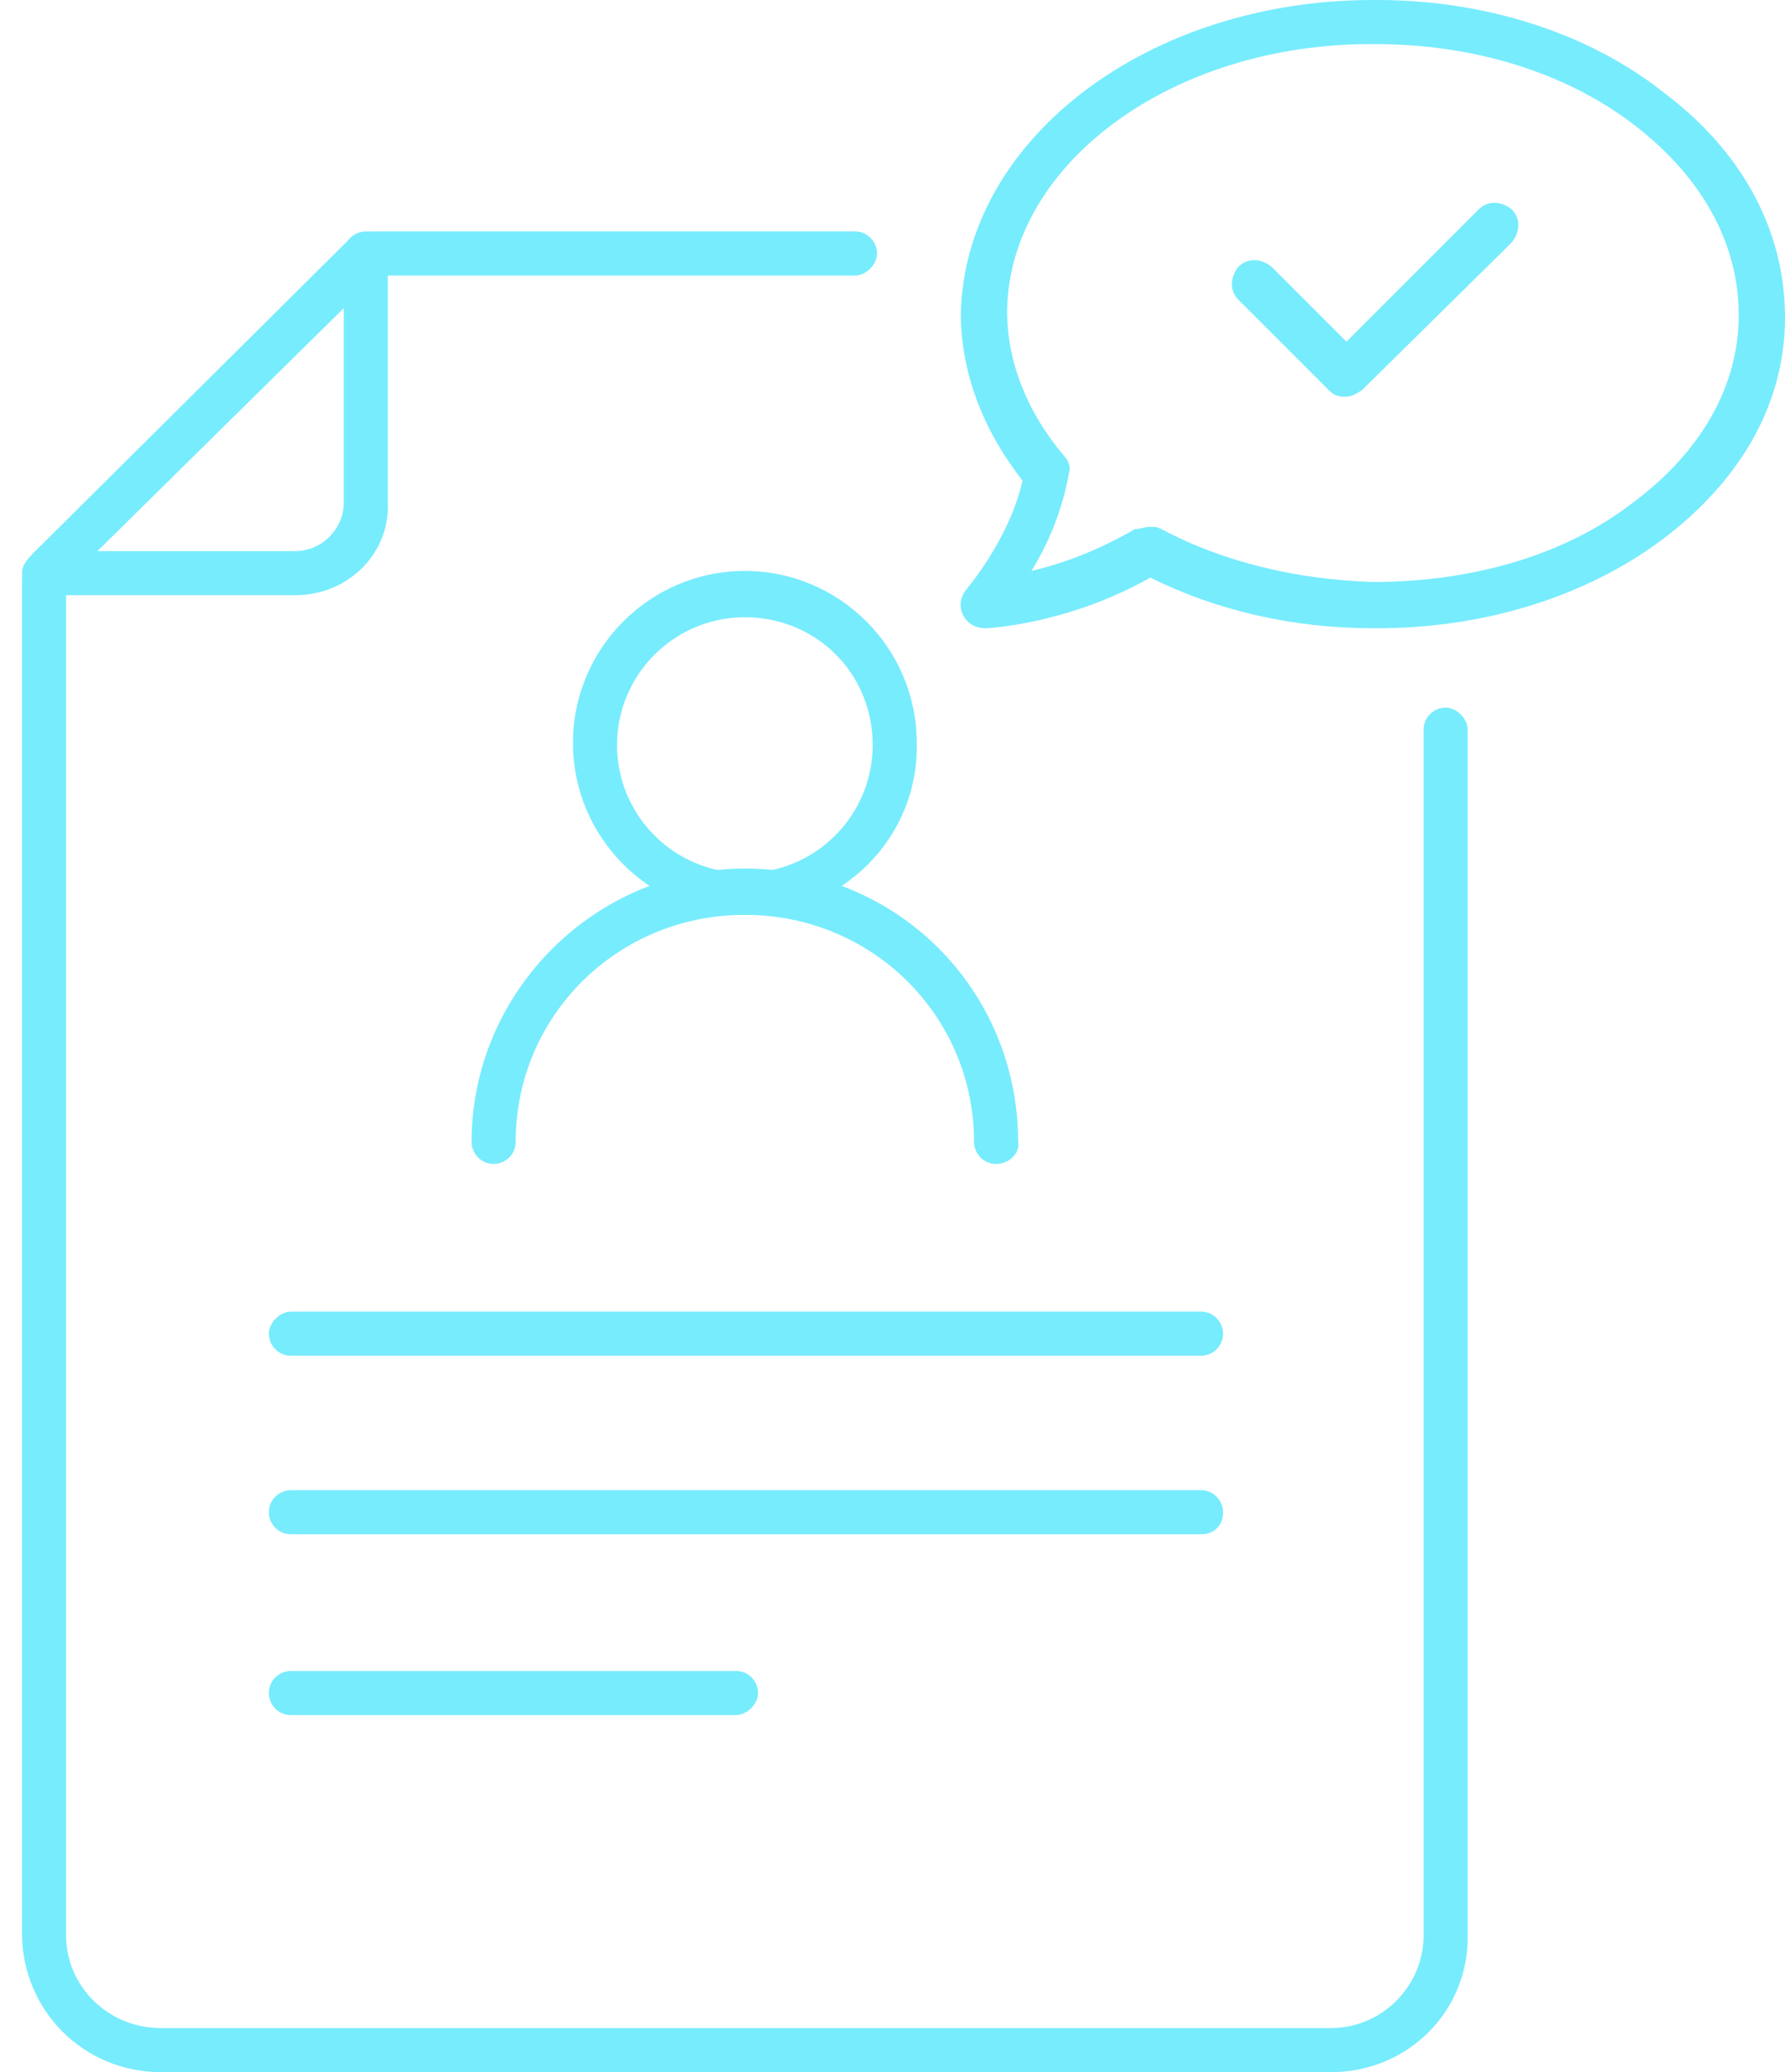 <?xml version="1.0" encoding="utf-8"?>
<!-- Generator: Adobe Illustrator 26.0.0, SVG Export Plug-In . SVG Version: 6.00 Build 0)  -->
<svg version="1.1" id="图层_1" xmlns="http://www.w3.org/2000/svg" xmlns:xlink="http://www.w3.org/1999/xlink" x="0px" y="0px"
	 viewBox="0 0 81 94" style="enable-background:new 0 0 81 94;" xml:space="preserve">
<style type="text/css">
	.st0{clip-path:url(#SVGID_00000133500057831128816410000013090526846966867387_);}
	.st1{fill:#77ECFD;}
</style>
<g>
	<defs>
		<rect id="SVGID_1_" x="1" width="80" height="94"/>
	</defs>
	<clipPath id="SVGID_00000125572391618911687680000008069791071640992188_">
		<use xlink:href="#SVGID_1_"  style="overflow:visible;"/>
	</clipPath>
	<g style="clip-path:url(#SVGID_00000125572391618911687680000008069791071640992188_);">
		<path class="st1" d="M60.4,94H7.3C3.8,94,1,91.2,1,87.7V26.3c0-0.5,0.2-0.9,0.5-1.2L15.7,11c0.3-0.3,0.8-0.5,1.2-0.5h21.9
			c0.6,0,1,0.5,1,1s-0.5,1-1,1H17.1L3,26.4v61.4C3,90.1,4.9,92,7.3,92h53.1c2.3,0,4.2-1.9,4.2-4.2V33.1c0-0.6,0.5-1,1-1s1,0.5,1,1
			v54.6C66.7,91.2,63.9,94,60.4,94z"/>
		<path class="st1" d="M13.4,27H2c-0.6,0-1-0.5-1-1s0.5-1,1-1h11.4c1.2,0,2.2-1,2.2-2.2V11.5c0-0.6,0.5-1,1-1c0.6,0,1,0.5,1,1v11.3
			C17.7,25.1,15.8,27,13.4,27z"/>
		<path class="st1" d="M54.5,61.5H13.2c-0.6,0-1-0.5-1-1s0.5-1,1-1h41.3c0.6,0,1,0.5,1,1S55.1,61.5,54.5,61.5z"/>
		<path class="st1" d="M54.5,69.6H13.2c-0.6,0-1-0.5-1-1c0-0.6,0.5-1,1-1h41.3c0.6,0,1,0.5,1,1C55.5,69.2,55.1,69.6,54.5,69.6z"/>
		<path class="st1" d="M33.4,77.8H13.2c-0.6,0-1-0.5-1-1c0-0.6,0.5-1,1-1h20.2c0.6,0,1,0.5,1,1C34.4,77.3,33.9,77.8,33.4,77.8z"/>
		<path class="st1" d="M33.8,41.5c-4.3,0-7.8-3.5-7.8-7.8c0-4.3,3.5-7.8,7.8-7.8c4.3,0,7.8,3.5,7.8,7.8C41.7,38,38.2,41.5,33.8,41.5
			z M33.8,28c-3.2,0-5.8,2.6-5.8,5.8c0,3.2,2.6,5.8,5.8,5.8c3.2,0,5.8-2.6,5.8-5.8C39.6,30.5,37,28,33.8,28z"/>
		<path class="st1" d="M45.2,52.8c-0.6,0-1-0.5-1-1c0-5.7-4.6-10.3-10.4-10.3s-10.4,4.6-10.4,10.3c0,0.6-0.5,1-1,1c-0.6,0-1-0.5-1-1
			c0-6.8,5.6-12.4,12.4-12.4c6.9,0,12.4,5.5,12.4,12.4C46.3,52.3,45.8,52.8,45.2,52.8z"/>
		<path class="st1" d="M62.5,28.5c-0.1,0-0.1,0-0.2,0c-3.6,0-7.1-0.8-10.1-2.3c-3.7,2.1-7.3,2.3-7.5,2.3c-0.4,0-0.8-0.2-1-0.6
			c-0.2-0.4-0.1-0.8,0.1-1.1c0,0,2-2.3,2.6-5c-1.8-2.3-2.8-4.9-2.8-7.6C43.8,6.3,52.1,0,62.3,0c0.1,0,0.1,0,0.2,0
			c4.9,0,9.6,1.5,13,4.2c3.6,2.7,5.5,6.3,5.5,10.2c0,3.9-2,7.4-5.6,10.1C71.9,27.1,67.3,28.5,62.5,28.5z M52.2,23.9
			c0.2,0,0.3,0,0.5,0.1c2.8,1.5,6.2,2.3,9.6,2.4c4.5,0,8.7-1.2,11.8-3.6c3.1-2.3,4.8-5.3,4.8-8.5c0-3.2-1.6-6.2-4.7-8.6
			c-3.1-2.4-7.3-3.7-11.8-3.7c-0.1,0-0.1,0-0.2,0c-9,0-16.4,5.4-16.5,12.1c0,2.3,0.9,4.6,2.6,6.6c0.2,0.2,0.3,0.5,0.2,0.8
			c-0.3,1.7-1,3.3-1.7,4.4c1.3-0.3,3-0.9,4.7-1.9C51.8,24,51.9,23.9,52.2,23.9z"/>
		<path class="st1" d="M61,18c-0.3,0-0.5-0.1-0.7-0.3l-4.1-4.1c-0.4-0.4-0.4-1,0-1.5c0.4-0.4,1-0.4,1.5,0l3.4,3.4l6-6
			c0.4-0.4,1-0.4,1.5,0c0.4,0.4,0.4,1,0,1.5l-6.8,6.7C61.5,17.9,61.3,18,61,18z"/>
	</g>
</g>
</svg>
